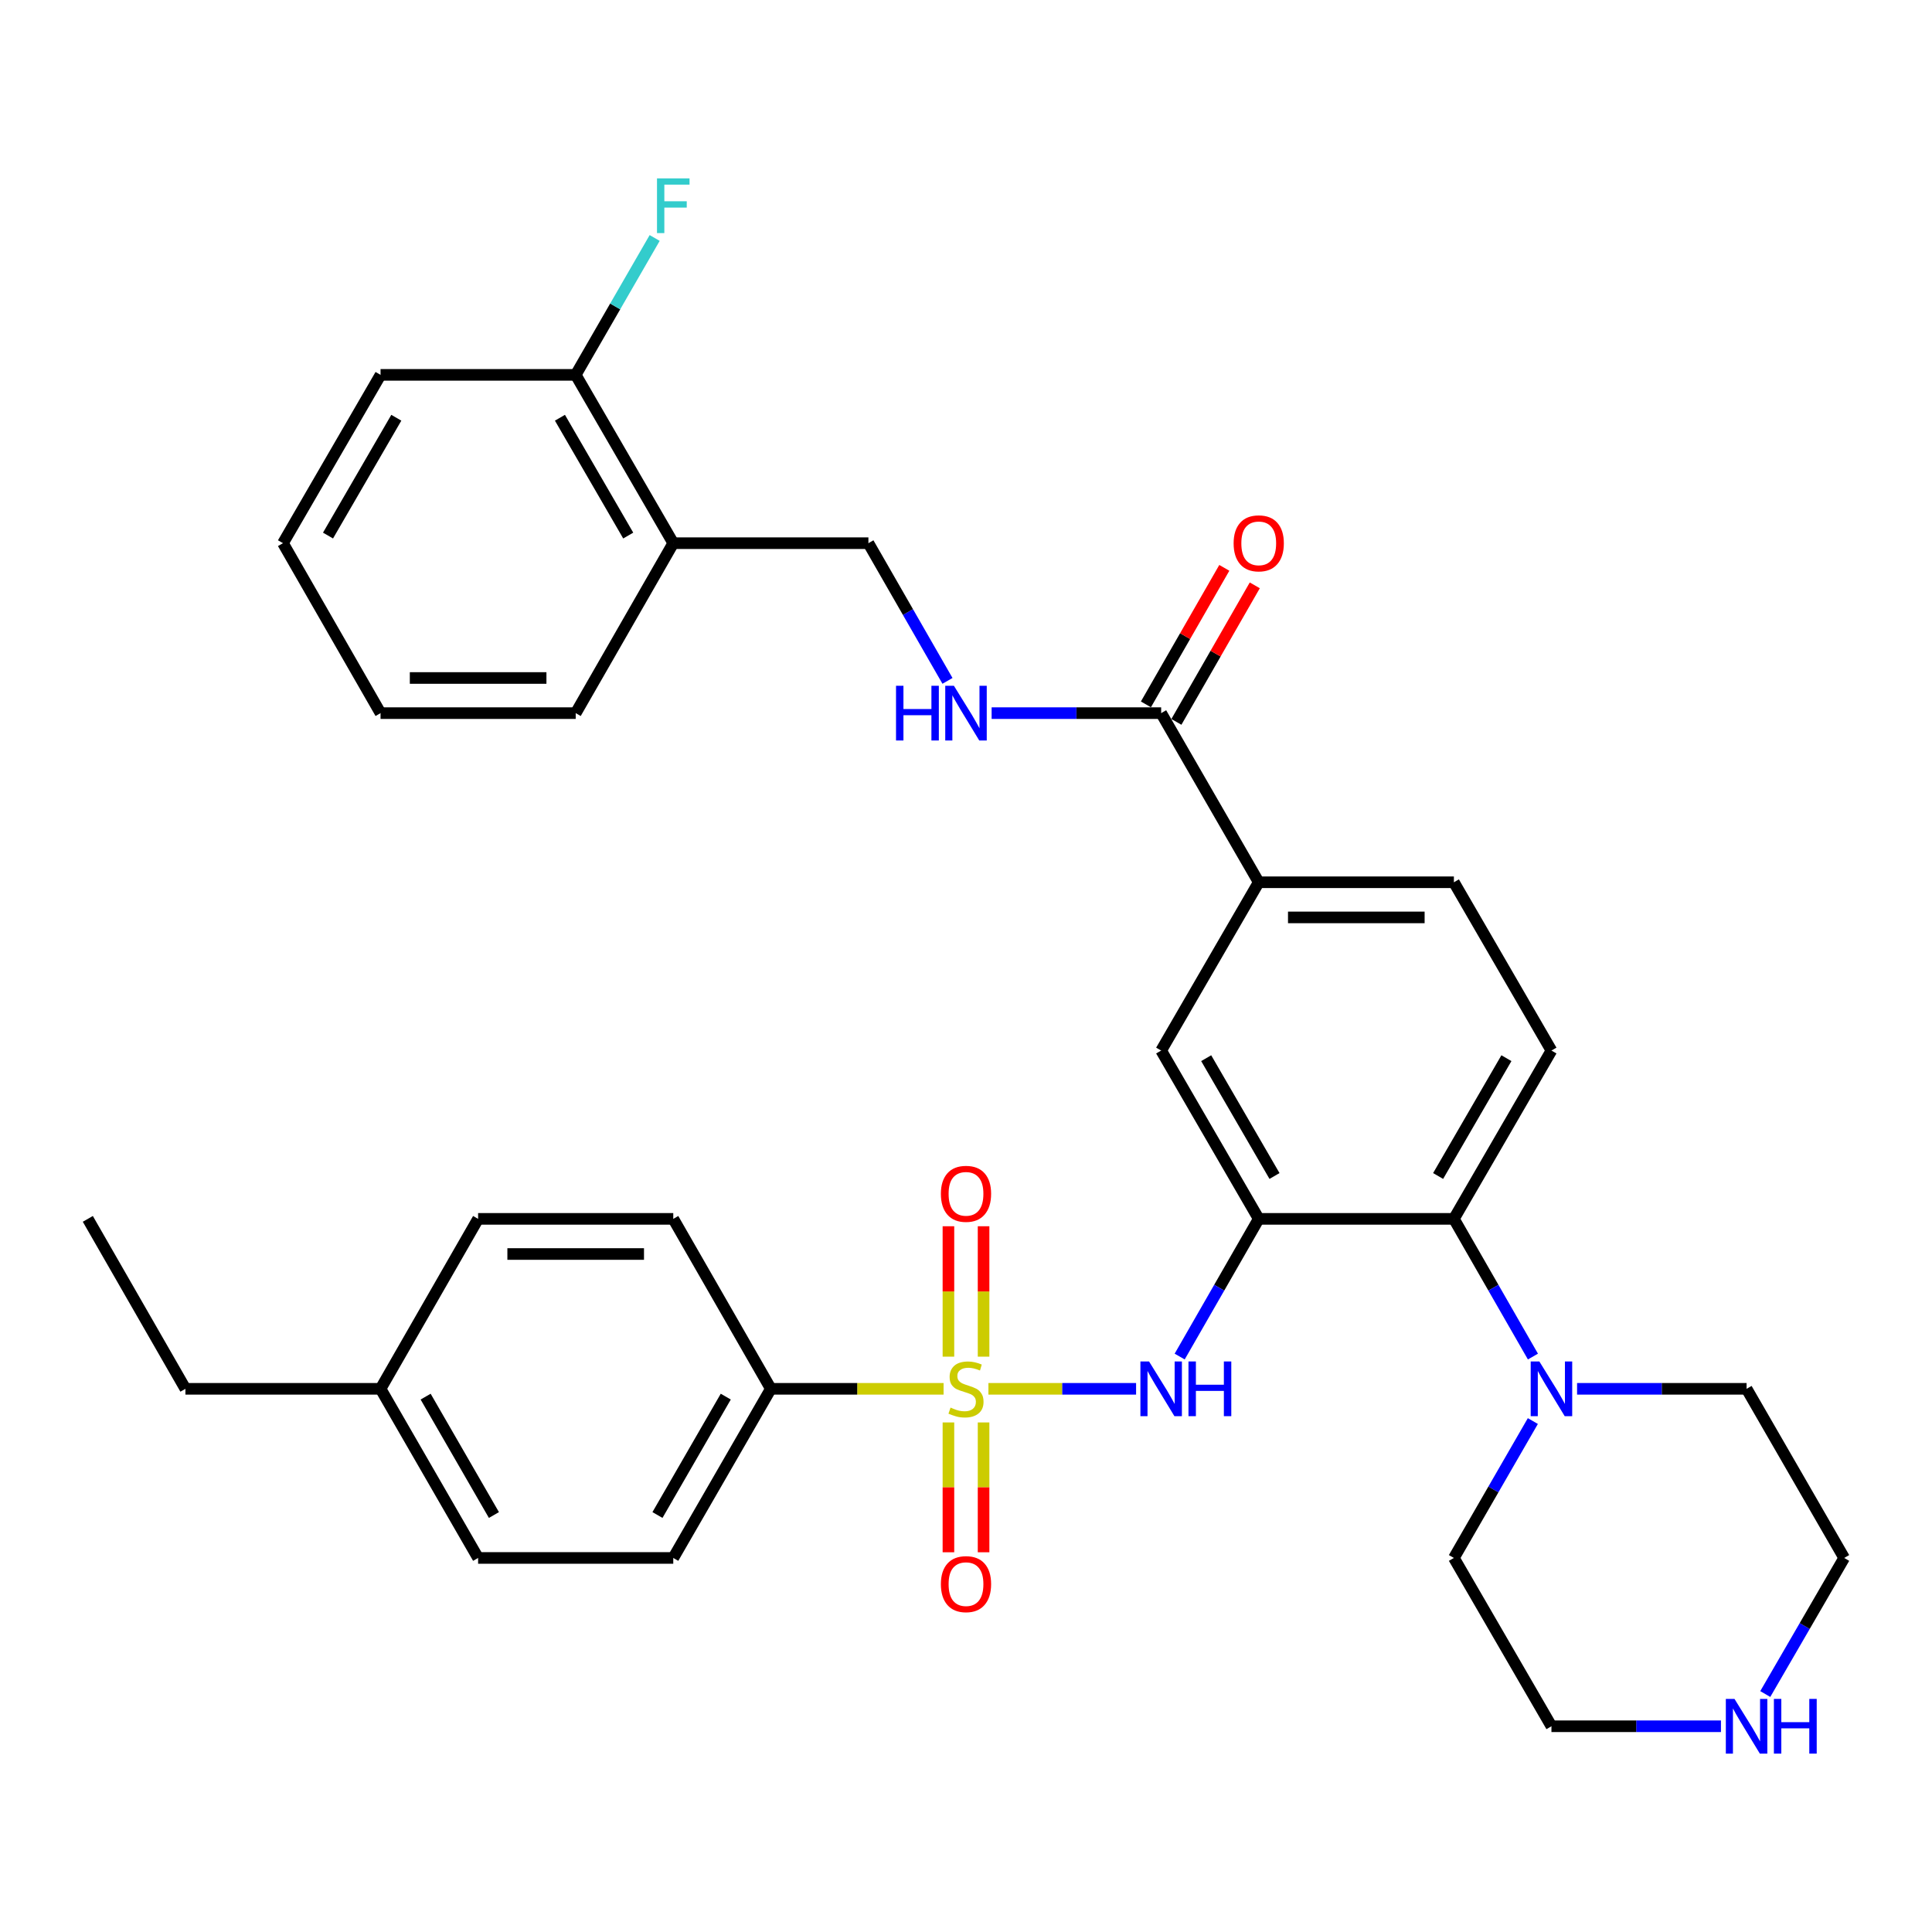 <?xml version='1.0' encoding='iso-8859-1'?>
<svg version='1.1' baseProfile='full'
              xmlns='http://www.w3.org/2000/svg'
                      xmlns:rdkit='http://www.rdkit.org/xml'
                      xmlns:xlink='http://www.w3.org/1999/xlink'
                  xml:space='preserve'
width='1000px' height='1000px' viewBox='0 0 1000 1000'>
<!-- END OF HEADER -->
<rect style='opacity:1.0;fill:#FFFFFF;stroke:none' width='1000' height='1000' x='0' y='0'> </rect>
<path class='bond-1' d='M 511.605,718.85 L 549.821,718.85' style='fill:none;fill-rule:evenodd;stroke:#CCCC00;stroke-width:6px;stroke-linecap:butt;stroke-linejoin:miter;stroke-opacity:1' />
<path class='bond-1' d='M 549.821,718.85 L 588.037,718.85' style='fill:none;fill-rule:evenodd;stroke:#0000FF;stroke-width:6px;stroke-linecap:butt;stroke-linejoin:miter;stroke-opacity:1' />
<path class='bond-5' d='M 488.395,718.85 L 443.691,718.85' style='fill:none;fill-rule:evenodd;stroke:#CCCC00;stroke-width:6px;stroke-linecap:butt;stroke-linejoin:miter;stroke-opacity:1' />
<path class='bond-5' d='M 443.691,718.85 L 398.988,718.85' style='fill:none;fill-rule:evenodd;stroke:#000000;stroke-width:6px;stroke-linecap:butt;stroke-linejoin:miter;stroke-opacity:1' />
<path class='bond-9' d='M 509.095,702.205 L 509.095,668.456' style='fill:none;fill-rule:evenodd;stroke:#CCCC00;stroke-width:6px;stroke-linecap:butt;stroke-linejoin:miter;stroke-opacity:1' />
<path class='bond-9' d='M 509.095,668.456 L 509.095,634.707' style='fill:none;fill-rule:evenodd;stroke:#FF0000;stroke-width:6px;stroke-linecap:butt;stroke-linejoin:miter;stroke-opacity:1' />
<path class='bond-9' d='M 490.905,702.205 L 490.905,668.456' style='fill:none;fill-rule:evenodd;stroke:#CCCC00;stroke-width:6px;stroke-linecap:butt;stroke-linejoin:miter;stroke-opacity:1' />
<path class='bond-9' d='M 490.905,668.456 L 490.905,634.707' style='fill:none;fill-rule:evenodd;stroke:#FF0000;stroke-width:6px;stroke-linecap:butt;stroke-linejoin:miter;stroke-opacity:1' />
<path class='bond-10' d='M 490.905,736.255 L 490.905,769.854' style='fill:none;fill-rule:evenodd;stroke:#CCCC00;stroke-width:6px;stroke-linecap:butt;stroke-linejoin:miter;stroke-opacity:1' />
<path class='bond-10' d='M 490.905,769.854 L 490.905,803.452' style='fill:none;fill-rule:evenodd;stroke:#FF0000;stroke-width:6px;stroke-linecap:butt;stroke-linejoin:miter;stroke-opacity:1' />
<path class='bond-10' d='M 509.095,736.255 L 509.095,769.854' style='fill:none;fill-rule:evenodd;stroke:#CCCC00;stroke-width:6px;stroke-linecap:butt;stroke-linejoin:miter;stroke-opacity:1' />
<path class='bond-10' d='M 509.095,769.854 L 509.095,803.452' style='fill:none;fill-rule:evenodd;stroke:#FF0000;stroke-width:6px;stroke-linecap:butt;stroke-linejoin:miter;stroke-opacity:1' />
<path class='bond-0' d='M 651.519,630.884 L 631.058,666.519' style='fill:none;fill-rule:evenodd;stroke:#000000;stroke-width:6px;stroke-linecap:butt;stroke-linejoin:miter;stroke-opacity:1' />
<path class='bond-0' d='M 631.058,666.519 L 610.598,702.154' style='fill:none;fill-rule:evenodd;stroke:#0000FF;stroke-width:6px;stroke-linecap:butt;stroke-linejoin:miter;stroke-opacity:1' />
<path class='bond-2' d='M 651.519,630.884 L 752.531,630.884' style='fill:none;fill-rule:evenodd;stroke:#000000;stroke-width:6px;stroke-linecap:butt;stroke-linejoin:miter;stroke-opacity:1' />
<path class='bond-6' d='M 651.519,630.884 L 601.012,543.766' style='fill:none;fill-rule:evenodd;stroke:#000000;stroke-width:6px;stroke-linecap:butt;stroke-linejoin:miter;stroke-opacity:1' />
<path class='bond-6' d='M 659.679,608.693 L 624.324,547.711' style='fill:none;fill-rule:evenodd;stroke:#000000;stroke-width:6px;stroke-linecap:butt;stroke-linejoin:miter;stroke-opacity:1' />
<path class='bond-3' d='M 752.531,630.884 L 772.987,666.519' style='fill:none;fill-rule:evenodd;stroke:#000000;stroke-width:6px;stroke-linecap:butt;stroke-linejoin:miter;stroke-opacity:1' />
<path class='bond-3' d='M 772.987,666.519 L 793.443,702.154' style='fill:none;fill-rule:evenodd;stroke:#0000FF;stroke-width:6px;stroke-linecap:butt;stroke-linejoin:miter;stroke-opacity:1' />
<path class='bond-11' d='M 752.531,630.884 L 803.027,543.766' style='fill:none;fill-rule:evenodd;stroke:#000000;stroke-width:6px;stroke-linecap:butt;stroke-linejoin:miter;stroke-opacity:1' />
<path class='bond-11' d='M 744.368,608.694 L 779.716,547.712' style='fill:none;fill-rule:evenodd;stroke:#000000;stroke-width:6px;stroke-linecap:butt;stroke-linejoin:miter;stroke-opacity:1' />
<path class='bond-24' d='M 793.402,735.537 L 772.966,770.964' style='fill:none;fill-rule:evenodd;stroke:#0000FF;stroke-width:6px;stroke-linecap:butt;stroke-linejoin:miter;stroke-opacity:1' />
<path class='bond-24' d='M 772.966,770.964 L 752.531,806.392' style='fill:none;fill-rule:evenodd;stroke:#000000;stroke-width:6px;stroke-linecap:butt;stroke-linejoin:miter;stroke-opacity:1' />
<path class='bond-25' d='M 816.292,718.85 L 860.161,718.85' style='fill:none;fill-rule:evenodd;stroke:#0000FF;stroke-width:6px;stroke-linecap:butt;stroke-linejoin:miter;stroke-opacity:1' />
<path class='bond-25' d='M 860.161,718.85 L 904.029,718.85' style='fill:none;fill-rule:evenodd;stroke:#000000;stroke-width:6px;stroke-linecap:butt;stroke-linejoin:miter;stroke-opacity:1' />
<path class='bond-4' d='M 601.012,369.116 L 651.519,456.658' style='fill:none;fill-rule:evenodd;stroke:#000000;stroke-width:6px;stroke-linecap:butt;stroke-linejoin:miter;stroke-opacity:1' />
<path class='bond-8' d='M 601.012,369.116 L 557.139,369.116' style='fill:none;fill-rule:evenodd;stroke:#000000;stroke-width:6px;stroke-linecap:butt;stroke-linejoin:miter;stroke-opacity:1' />
<path class='bond-8' d='M 557.139,369.116 L 513.265,369.116' style='fill:none;fill-rule:evenodd;stroke:#0000FF;stroke-width:6px;stroke-linecap:butt;stroke-linejoin:miter;stroke-opacity:1' />
<path class='bond-16' d='M 608.9,373.645 L 629.187,338.31' style='fill:none;fill-rule:evenodd;stroke:#000000;stroke-width:6px;stroke-linecap:butt;stroke-linejoin:miter;stroke-opacity:1' />
<path class='bond-16' d='M 629.187,338.31 L 649.475,302.974' style='fill:none;fill-rule:evenodd;stroke:#FF0000;stroke-width:6px;stroke-linecap:butt;stroke-linejoin:miter;stroke-opacity:1' />
<path class='bond-16' d='M 593.125,364.588 L 613.413,329.253' style='fill:none;fill-rule:evenodd;stroke:#000000;stroke-width:6px;stroke-linecap:butt;stroke-linejoin:miter;stroke-opacity:1' />
<path class='bond-16' d='M 613.413,329.253 L 633.701,293.917' style='fill:none;fill-rule:evenodd;stroke:#FF0000;stroke-width:6px;stroke-linecap:butt;stroke-linejoin:miter;stroke-opacity:1' />
<path class='bond-18' d='M 398.988,718.85 L 348.481,806.392' style='fill:none;fill-rule:evenodd;stroke:#000000;stroke-width:6px;stroke-linecap:butt;stroke-linejoin:miter;stroke-opacity:1' />
<path class='bond-18' d='M 375.656,722.891 L 340.302,784.171' style='fill:none;fill-rule:evenodd;stroke:#000000;stroke-width:6px;stroke-linecap:butt;stroke-linejoin:miter;stroke-opacity:1' />
<path class='bond-19' d='M 398.988,718.85 L 348.481,630.884' style='fill:none;fill-rule:evenodd;stroke:#000000;stroke-width:6px;stroke-linecap:butt;stroke-linejoin:miter;stroke-opacity:1' />
<path class='bond-7' d='M 601.012,543.766 L 651.519,456.658' style='fill:none;fill-rule:evenodd;stroke:#000000;stroke-width:6px;stroke-linecap:butt;stroke-linejoin:miter;stroke-opacity:1' />
<path class='bond-15' d='M 651.519,456.658 L 752.531,456.658' style='fill:none;fill-rule:evenodd;stroke:#000000;stroke-width:6px;stroke-linecap:butt;stroke-linejoin:miter;stroke-opacity:1' />
<path class='bond-15' d='M 666.67,474.848 L 737.379,474.848' style='fill:none;fill-rule:evenodd;stroke:#000000;stroke-width:6px;stroke-linecap:butt;stroke-linejoin:miter;stroke-opacity:1' />
<path class='bond-13' d='M 490.412,352.42 L 469.948,316.785' style='fill:none;fill-rule:evenodd;stroke:#0000FF;stroke-width:6px;stroke-linecap:butt;stroke-linejoin:miter;stroke-opacity:1' />
<path class='bond-13' d='M 469.948,316.785 L 449.484,281.15' style='fill:none;fill-rule:evenodd;stroke:#000000;stroke-width:6px;stroke-linecap:butt;stroke-linejoin:miter;stroke-opacity:1' />
<path class='bond-35' d='M 803.027,543.766 L 752.531,456.658' style='fill:none;fill-rule:evenodd;stroke:#000000;stroke-width:6px;stroke-linecap:butt;stroke-linejoin:miter;stroke-opacity:1' />
<path class='bond-12' d='M 348.481,281.15 L 449.484,281.15' style='fill:none;fill-rule:evenodd;stroke:#000000;stroke-width:6px;stroke-linecap:butt;stroke-linejoin:miter;stroke-opacity:1' />
<path class='bond-17' d='M 348.481,281.15 L 297.985,194.032' style='fill:none;fill-rule:evenodd;stroke:#000000;stroke-width:6px;stroke-linecap:butt;stroke-linejoin:miter;stroke-opacity:1' />
<path class='bond-17' d='M 325.17,277.204 L 289.823,216.222' style='fill:none;fill-rule:evenodd;stroke:#000000;stroke-width:6px;stroke-linecap:butt;stroke-linejoin:miter;stroke-opacity:1' />
<path class='bond-28' d='M 348.481,281.15 L 297.985,369.116' style='fill:none;fill-rule:evenodd;stroke:#000000;stroke-width:6px;stroke-linecap:butt;stroke-linejoin:miter;stroke-opacity:1' />
<path class='bond-14' d='M 913.7,876.832 L 934.123,841.612' style='fill:none;fill-rule:evenodd;stroke:#0000FF;stroke-width:6px;stroke-linecap:butt;stroke-linejoin:miter;stroke-opacity:1' />
<path class='bond-14' d='M 934.123,841.612 L 954.545,806.392' style='fill:none;fill-rule:evenodd;stroke:#000000;stroke-width:6px;stroke-linecap:butt;stroke-linejoin:miter;stroke-opacity:1' />
<path class='bond-36' d='M 890.764,893.51 L 846.896,893.51' style='fill:none;fill-rule:evenodd;stroke:#0000FF;stroke-width:6px;stroke-linecap:butt;stroke-linejoin:miter;stroke-opacity:1' />
<path class='bond-36' d='M 846.896,893.51 L 803.027,893.51' style='fill:none;fill-rule:evenodd;stroke:#000000;stroke-width:6px;stroke-linecap:butt;stroke-linejoin:miter;stroke-opacity:1' />
<path class='bond-20' d='M 297.985,194.032 L 318.421,158.605' style='fill:none;fill-rule:evenodd;stroke:#000000;stroke-width:6px;stroke-linecap:butt;stroke-linejoin:miter;stroke-opacity:1' />
<path class='bond-20' d='M 318.421,158.605 L 338.856,123.177' style='fill:none;fill-rule:evenodd;stroke:#33CCCC;stroke-width:6px;stroke-linecap:butt;stroke-linejoin:miter;stroke-opacity:1' />
<path class='bond-29' d='M 297.985,194.032 L 196.973,194.032' style='fill:none;fill-rule:evenodd;stroke:#000000;stroke-width:6px;stroke-linecap:butt;stroke-linejoin:miter;stroke-opacity:1' />
<path class='bond-21' d='M 348.481,806.392 L 247.469,806.392' style='fill:none;fill-rule:evenodd;stroke:#000000;stroke-width:6px;stroke-linecap:butt;stroke-linejoin:miter;stroke-opacity:1' />
<path class='bond-22' d='M 348.481,630.884 L 247.469,630.884' style='fill:none;fill-rule:evenodd;stroke:#000000;stroke-width:6px;stroke-linecap:butt;stroke-linejoin:miter;stroke-opacity:1' />
<path class='bond-22' d='M 333.33,649.073 L 262.621,649.073' style='fill:none;fill-rule:evenodd;stroke:#000000;stroke-width:6px;stroke-linecap:butt;stroke-linejoin:miter;stroke-opacity:1' />
<path class='bond-34' d='M 247.469,806.392 L 196.973,718.85' style='fill:none;fill-rule:evenodd;stroke:#000000;stroke-width:6px;stroke-linecap:butt;stroke-linejoin:miter;stroke-opacity:1' />
<path class='bond-34' d='M 255.651,784.172 L 220.304,722.893' style='fill:none;fill-rule:evenodd;stroke:#000000;stroke-width:6px;stroke-linecap:butt;stroke-linejoin:miter;stroke-opacity:1' />
<path class='bond-23' d='M 247.469,630.884 L 196.973,718.85' style='fill:none;fill-rule:evenodd;stroke:#000000;stroke-width:6px;stroke-linecap:butt;stroke-linejoin:miter;stroke-opacity:1' />
<path class='bond-30' d='M 196.973,718.85 L 95.971,718.85' style='fill:none;fill-rule:evenodd;stroke:#000000;stroke-width:6px;stroke-linecap:butt;stroke-linejoin:miter;stroke-opacity:1' />
<path class='bond-27' d='M 752.531,806.392 L 803.027,893.51' style='fill:none;fill-rule:evenodd;stroke:#000000;stroke-width:6px;stroke-linecap:butt;stroke-linejoin:miter;stroke-opacity:1' />
<path class='bond-26' d='M 904.029,718.85 L 954.545,806.392' style='fill:none;fill-rule:evenodd;stroke:#000000;stroke-width:6px;stroke-linecap:butt;stroke-linejoin:miter;stroke-opacity:1' />
<path class='bond-32' d='M 297.985,369.116 L 196.973,369.116' style='fill:none;fill-rule:evenodd;stroke:#000000;stroke-width:6px;stroke-linecap:butt;stroke-linejoin:miter;stroke-opacity:1' />
<path class='bond-32' d='M 282.834,350.927 L 212.125,350.927' style='fill:none;fill-rule:evenodd;stroke:#000000;stroke-width:6px;stroke-linecap:butt;stroke-linejoin:miter;stroke-opacity:1' />
<path class='bond-37' d='M 196.973,194.032 L 146.467,281.15' style='fill:none;fill-rule:evenodd;stroke:#000000;stroke-width:6px;stroke-linecap:butt;stroke-linejoin:miter;stroke-opacity:1' />
<path class='bond-37' d='M 205.133,216.223 L 169.779,277.205' style='fill:none;fill-rule:evenodd;stroke:#000000;stroke-width:6px;stroke-linecap:butt;stroke-linejoin:miter;stroke-opacity:1' />
<path class='bond-31' d='M 95.971,718.85 L 45.455,630.884' style='fill:none;fill-rule:evenodd;stroke:#000000;stroke-width:6px;stroke-linecap:butt;stroke-linejoin:miter;stroke-opacity:1' />
<path class='bond-33' d='M 196.973,369.116 L 146.467,281.15' style='fill:none;fill-rule:evenodd;stroke:#000000;stroke-width:6px;stroke-linecap:butt;stroke-linejoin:miter;stroke-opacity:1' />
<path  class='atom-0' d='M 492 728.57
Q 492.32 728.69, 493.64 729.25
Q 494.96 729.81, 496.4 730.17
Q 497.88 730.49, 499.32 730.49
Q 502 730.49, 503.56 729.21
Q 505.12 727.89, 505.12 725.61
Q 505.12 724.05, 504.32 723.09
Q 503.56 722.13, 502.36 721.61
Q 501.16 721.09, 499.16 720.49
Q 496.64 719.73, 495.12 719.01
Q 493.64 718.29, 492.56 716.77
Q 491.52 715.25, 491.52 712.69
Q 491.52 709.13, 493.92 706.93
Q 496.36 704.73, 501.16 704.73
Q 504.44 704.73, 508.16 706.29
L 507.24 709.37
Q 503.84 707.97, 501.28 707.97
Q 498.52 707.97, 497 709.13
Q 495.48 710.25, 495.52 712.21
Q 495.52 713.73, 496.28 714.65
Q 497.08 715.57, 498.2 716.09
Q 499.36 716.61, 501.28 717.21
Q 503.84 718.01, 505.36 718.81
Q 506.88 719.61, 507.96 721.25
Q 509.08 722.85, 509.08 725.61
Q 509.08 729.53, 506.44 731.65
Q 503.84 733.73, 499.48 733.73
Q 496.96 733.73, 495.04 733.17
Q 493.16 732.65, 490.92 731.73
L 492 728.57
' fill='#CCCC00'/>
<path  class='atom-2' d='M 594.752 704.69
L 604.032 719.69
Q 604.952 721.17, 606.432 723.85
Q 607.912 726.53, 607.992 726.69
L 607.992 704.69
L 611.752 704.69
L 611.752 733.01
L 607.872 733.01
L 597.912 716.61
Q 596.752 714.69, 595.512 712.49
Q 594.312 710.29, 593.952 709.61
L 593.952 733.01
L 590.272 733.01
L 590.272 704.69
L 594.752 704.69
' fill='#0000FF'/>
<path  class='atom-2' d='M 615.152 704.69
L 618.992 704.69
L 618.992 716.73
L 633.472 716.73
L 633.472 704.69
L 637.312 704.69
L 637.312 733.01
L 633.472 733.01
L 633.472 719.93
L 618.992 719.93
L 618.992 733.01
L 615.152 733.01
L 615.152 704.69
' fill='#0000FF'/>
<path  class='atom-4' d='M 796.767 704.69
L 806.047 719.69
Q 806.967 721.17, 808.447 723.85
Q 809.927 726.53, 810.007 726.69
L 810.007 704.69
L 813.767 704.69
L 813.767 733.01
L 809.887 733.01
L 799.927 716.61
Q 798.767 714.69, 797.527 712.49
Q 796.327 710.29, 795.967 709.61
L 795.967 733.01
L 792.287 733.01
L 792.287 704.69
L 796.767 704.69
' fill='#0000FF'/>
<path  class='atom-9' d='M 463.78 354.956
L 467.62 354.956
L 467.62 366.996
L 482.1 366.996
L 482.1 354.956
L 485.94 354.956
L 485.94 383.276
L 482.1 383.276
L 482.1 370.196
L 467.62 370.196
L 467.62 383.276
L 463.78 383.276
L 463.78 354.956
' fill='#0000FF'/>
<path  class='atom-9' d='M 493.74 354.956
L 503.02 369.956
Q 503.94 371.436, 505.42 374.116
Q 506.9 376.796, 506.98 376.956
L 506.98 354.956
L 510.74 354.956
L 510.74 383.276
L 506.86 383.276
L 496.9 366.876
Q 495.74 364.956, 494.5 362.756
Q 493.3 360.556, 492.94 359.876
L 492.94 383.276
L 489.26 383.276
L 489.26 354.956
L 493.74 354.956
' fill='#0000FF'/>
<path  class='atom-10' d='M 487 617.918
Q 487 611.118, 490.36 607.318
Q 493.72 603.518, 500 603.518
Q 506.28 603.518, 509.64 607.318
Q 513 611.118, 513 617.918
Q 513 624.798, 509.6 628.718
Q 506.2 632.598, 500 632.598
Q 493.76 632.598, 490.36 628.718
Q 487 624.838, 487 617.918
M 500 629.398
Q 504.32 629.398, 506.64 626.518
Q 509 623.598, 509 617.918
Q 509 612.358, 506.64 609.558
Q 504.32 606.718, 500 606.718
Q 495.68 606.718, 493.32 609.518
Q 491 612.318, 491 617.918
Q 491 623.638, 493.32 626.518
Q 495.68 629.398, 500 629.398
' fill='#FF0000'/>
<path  class='atom-11' d='M 487 819.942
Q 487 813.142, 490.36 809.342
Q 493.72 805.542, 500 805.542
Q 506.28 805.542, 509.64 809.342
Q 513 813.142, 513 819.942
Q 513 826.822, 509.6 830.742
Q 506.2 834.622, 500 834.622
Q 493.76 834.622, 490.36 830.742
Q 487 826.862, 487 819.942
M 500 831.422
Q 504.32 831.422, 506.64 828.542
Q 509 825.622, 509 819.942
Q 509 814.382, 506.64 811.582
Q 504.32 808.742, 500 808.742
Q 495.68 808.742, 493.32 811.542
Q 491 814.342, 491 819.942
Q 491 825.662, 493.32 828.542
Q 495.68 831.422, 500 831.422
' fill='#FF0000'/>
<path  class='atom-15' d='M 897.769 879.35
L 907.049 894.35
Q 907.969 895.83, 909.449 898.51
Q 910.929 901.19, 911.009 901.35
L 911.009 879.35
L 914.769 879.35
L 914.769 907.67
L 910.889 907.67
L 900.929 891.27
Q 899.769 889.35, 898.529 887.15
Q 897.329 884.95, 896.969 884.27
L 896.969 907.67
L 893.289 907.67
L 893.289 879.35
L 897.769 879.35
' fill='#0000FF'/>
<path  class='atom-15' d='M 918.169 879.35
L 922.009 879.35
L 922.009 891.39
L 936.489 891.39
L 936.489 879.35
L 940.329 879.35
L 940.329 907.67
L 936.489 907.67
L 936.489 894.59
L 922.009 894.59
L 922.009 907.67
L 918.169 907.67
L 918.169 879.35
' fill='#0000FF'/>
<path  class='atom-17' d='M 638.519 281.23
Q 638.519 274.43, 641.879 270.63
Q 645.239 266.83, 651.519 266.83
Q 657.799 266.83, 661.159 270.63
Q 664.519 274.43, 664.519 281.23
Q 664.519 288.11, 661.119 292.03
Q 657.719 295.91, 651.519 295.91
Q 645.279 295.91, 641.879 292.03
Q 638.519 288.15, 638.519 281.23
M 651.519 292.71
Q 655.839 292.71, 658.159 289.83
Q 660.519 286.91, 660.519 281.23
Q 660.519 275.67, 658.159 272.87
Q 655.839 270.03, 651.519 270.03
Q 647.199 270.03, 644.839 272.83
Q 642.519 275.63, 642.519 281.23
Q 642.519 286.95, 644.839 289.83
Q 647.199 292.71, 651.519 292.71
' fill='#FF0000'/>
<path  class='atom-21' d='M 340.061 92.33
L 356.901 92.33
L 356.901 95.57
L 343.861 95.57
L 343.861 104.17
L 355.461 104.17
L 355.461 107.45
L 343.861 107.45
L 343.861 120.65
L 340.061 120.65
L 340.061 92.33
' fill='#33CCCC'/>
</svg>

